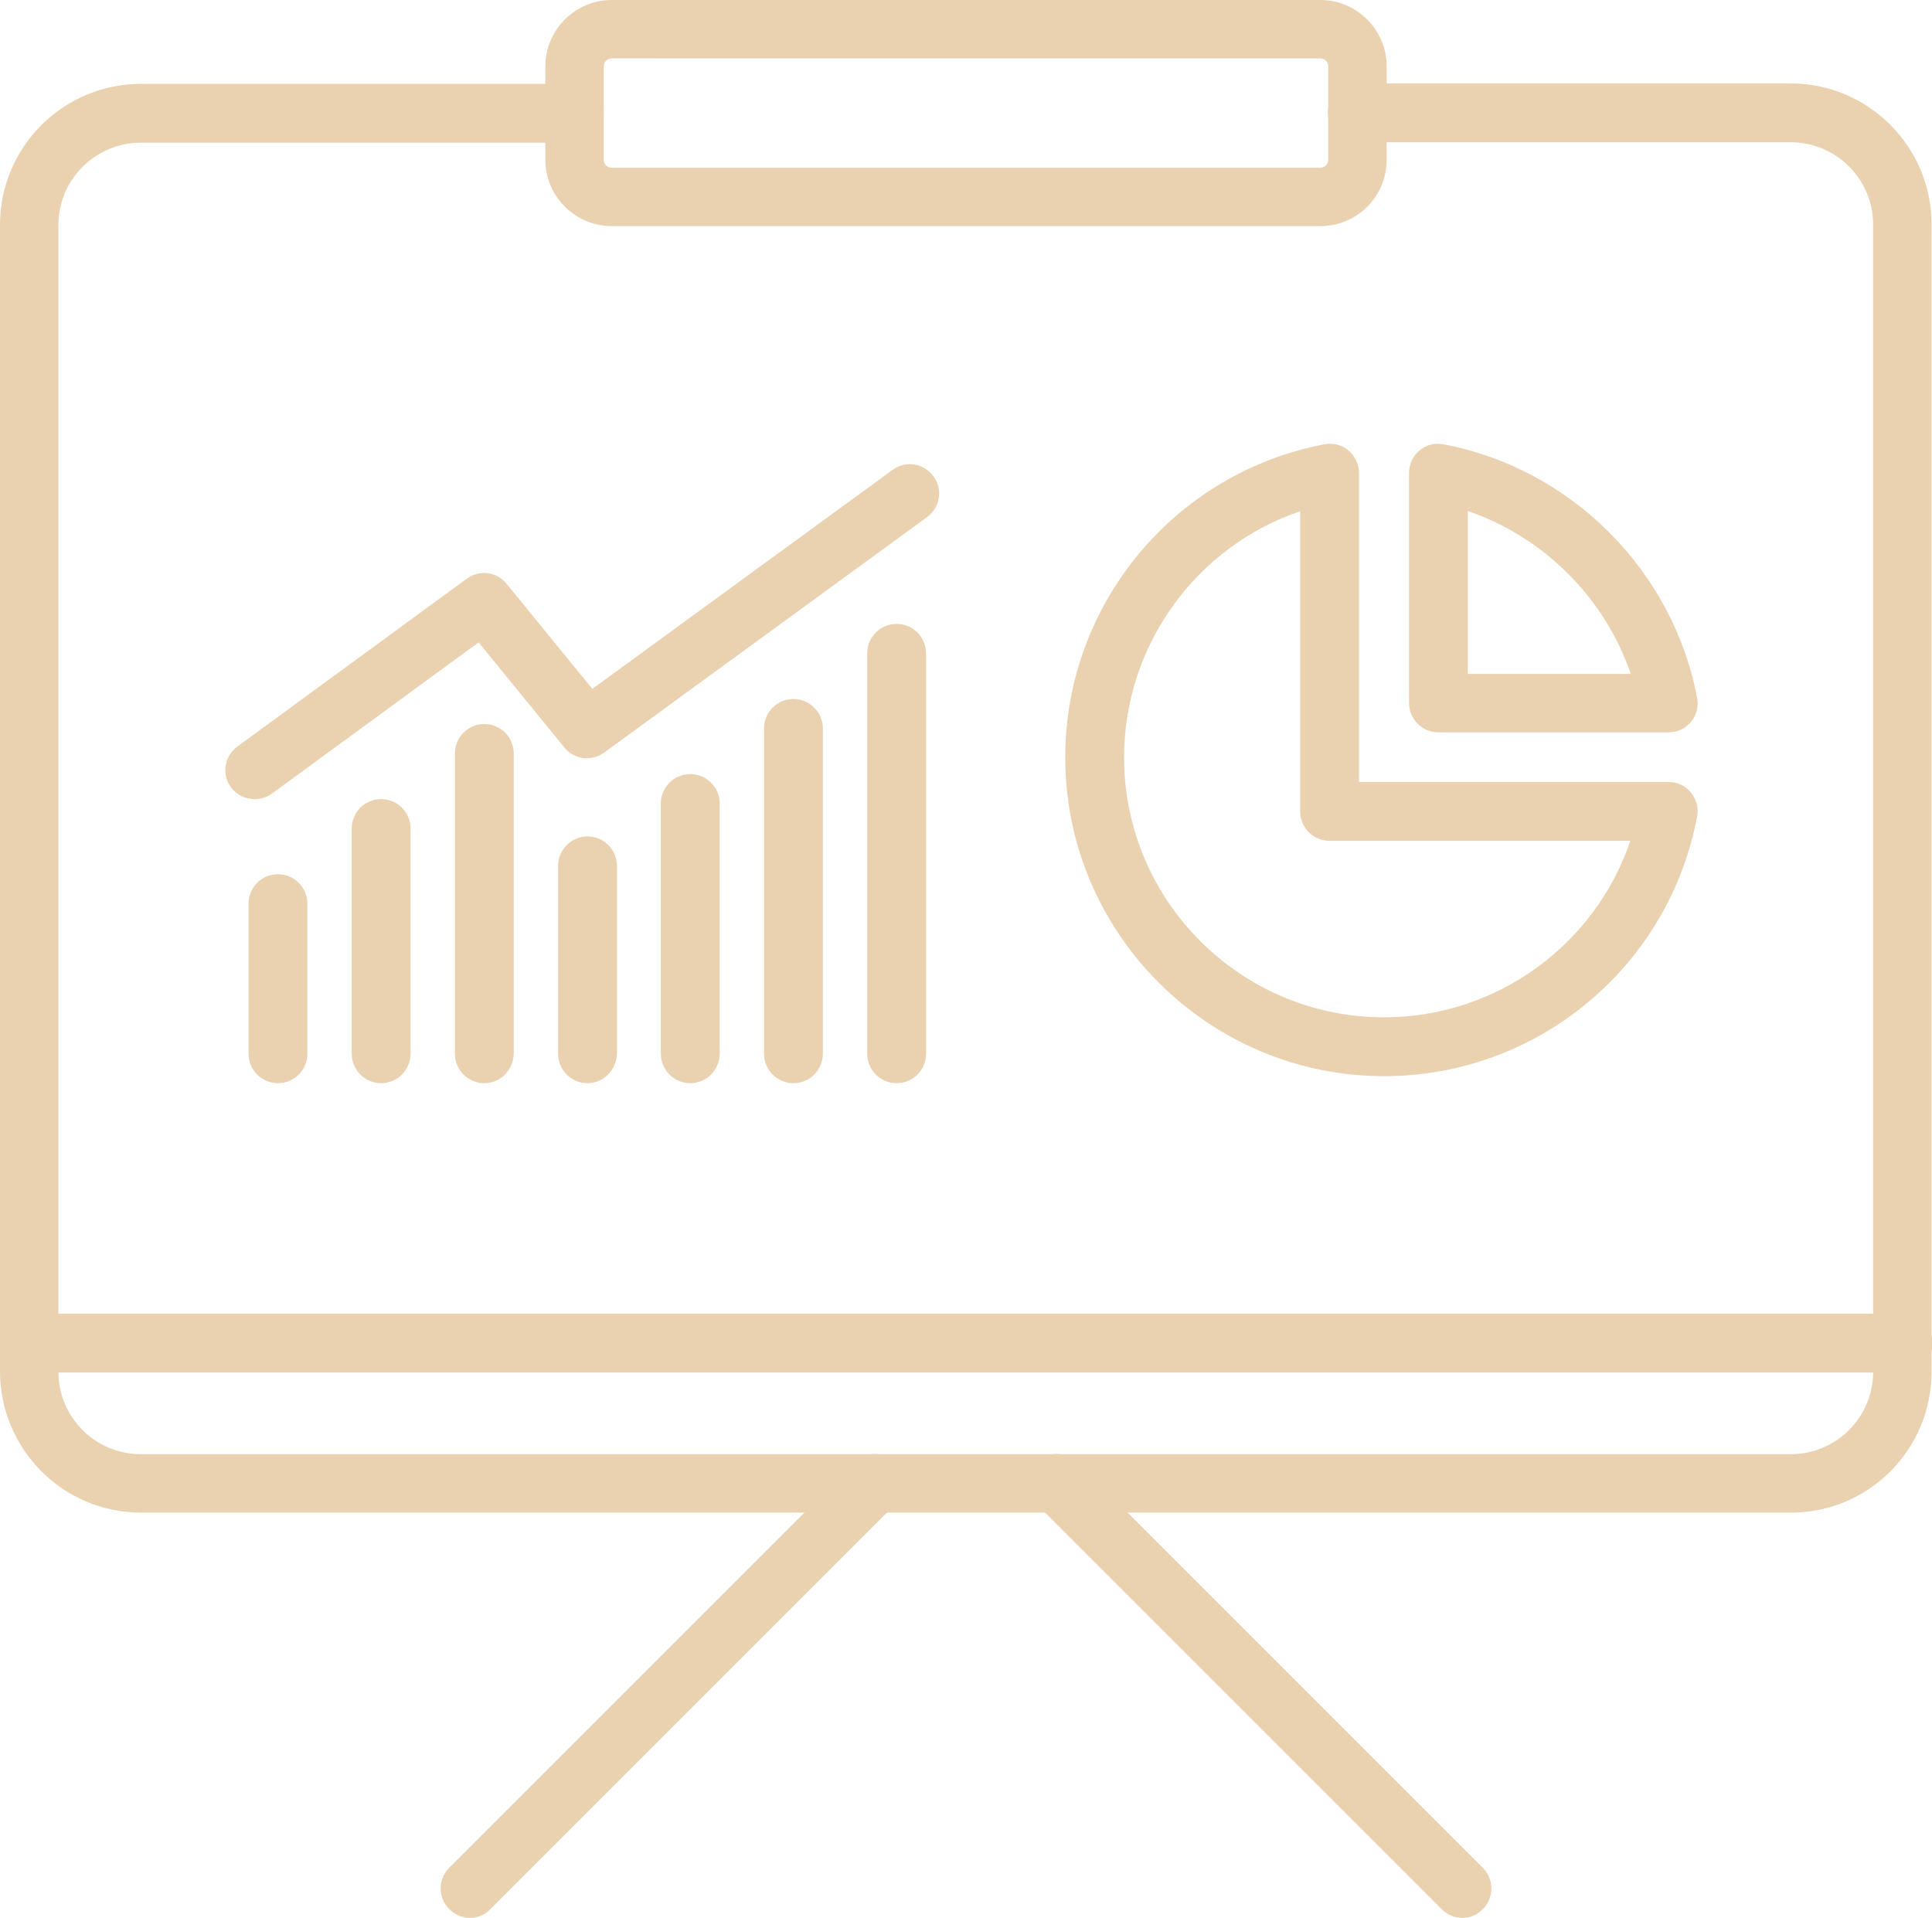 <?xml version="1.0" encoding="UTF-8"?> <!-- Generator: Adobe Illustrator 22.0.1, SVG Export Plug-In . SVG Version: 6.00 Build 0) --> <svg xmlns="http://www.w3.org/2000/svg" xmlns:xlink="http://www.w3.org/1999/xlink" id="Layer_1" x="0px" y="0px" viewBox="0 0 440 436.8" style="enable-background:new 0 0 440 436.8;" xml:space="preserve"> <style type="text/css"> .st0{fill:#EAD1B0;} </style> <g> <g> <path class="st0" d="M407.9,344.5H32.1C14.4,344.5,0,330.1,0,312.3V51.2c0-17.7,14.4-32.1,32.1-32.1h98.7c3.7,0,6.7,3,6.7,6.7 s-3,6.7-6.7,6.7H32.1c-10.4,0-18.8,8.4-18.8,18.8v261.1c0,10.4,8.4,18.8,18.8,18.8h375.7c10.4,0,18.8-8.4,18.8-18.8V51.2 c0-10.4-8.4-18.8-18.8-18.8h-98.7c-3.7,0-6.7-3-6.7-6.7s3-6.7,6.7-6.7h98.7c17.7,0,32.1,14.4,32.1,32.1v261.1 C440,330.1,425.6,344.5,407.9,344.5z"></path> </g> <g> <path class="st0" d="M300.7,51.5H139.3c-8.3,0-15.1-6.8-15.1-15.1V15.1C124.2,6.8,131,0,139.3,0h161.4c8.3,0,15.1,6.8,15.1,15.1 v21.3C315.8,44.8,309,51.5,300.7,51.5z M139.3,13.3c-1,0-1.8,0.8-1.8,1.8v21.3c0,1,0.8,1.8,1.8,1.8h161.4c1,0,1.8-0.8,1.8-1.8 V15.1c0-1-0.8-1.8-1.8-1.8H139.3z"></path> </g> <g> <path class="st0" d="M433.3,312.6H6.7c-3.7,0-6.7-3-6.7-6.7s3-6.7,6.7-6.7h426.7c3.7,0,6.7,3,6.7,6.7S437,312.6,433.3,312.6z"></path> </g> <g> <path class="st0" d="M107,436.8c-1.7,0-3.4-0.7-4.7-2c-2.6-2.6-2.6-6.8,0-9.4l92.3-92.3c2.6-2.6,6.8-2.6,9.4,0s2.6,6.8,0,9.4 l-92.3,92.3C110.4,436.2,108.7,436.8,107,436.8z"></path> </g> <g> <path class="st0" d="M333,436.8c-1.7,0-3.4-0.7-4.7-2L236,342.5c-2.6-2.6-2.6-6.8,0-9.4s6.8-2.6,9.4,0l92.3,92.3 c2.6,2.6,2.6,6.8,0,9.4C336.4,436.2,334.7,436.8,333,436.8z"></path> </g> <g> <path class="st0" d="M63.3,246.7c-3.7,0-6.7-3-6.7-6.7v-34.2c0-3.7,3-6.7,6.7-6.7s6.7,3,6.7,6.7V240C70,243.7,67,246.7,63.3,246.7 z"></path> </g> <g> <path class="st0" d="M86.8,246.7c-3.7,0-6.7-3-6.7-6.7v-51.3c0-3.7,3-6.7,6.7-6.7s6.7,3,6.7,6.7V240 C93.5,243.7,90.5,246.7,86.8,246.7z"></path> </g> <g> <path class="st0" d="M110.3,246.7c-3.7,0-6.7-3-6.7-6.7v-68.4c0-3.7,3-6.7,6.7-6.7s6.7,3,6.7,6.7V240 C116.9,243.7,114,246.7,110.3,246.7z"></path> </g> <g> <path class="st0" d="M133.8,246.7c-3.7,0-6.7-3-6.7-6.7v-42.8c0-3.7,3-6.7,6.7-6.7s6.7,3,6.7,6.7V240 C140.4,243.7,137.4,246.7,133.8,246.7z"></path> </g> <g> <path class="st0" d="M157.2,246.7c-3.7,0-6.7-3-6.7-6.7v-57c0-3.7,3-6.7,6.7-6.7s6.7,3,6.7,6.7v57 C163.9,243.7,160.9,246.7,157.2,246.7z"></path> </g> <g> <path class="st0" d="M180.7,246.7c-3.7,0-6.7-3-6.7-6.7v-74.1c0-3.7,3-6.7,6.7-6.7s6.7,3,6.7,6.7V240 C187.4,243.7,184.4,246.7,180.7,246.7z"></path> </g> <g> <path class="st0" d="M204.2,246.7c-3.7,0-6.7-3-6.7-6.7v-91.2c0-3.7,3-6.7,6.7-6.7s6.7,3,6.7,6.7V240 C210.9,243.7,207.9,246.7,204.2,246.7z"></path> </g> <g> <path class="st0" d="M58,182c-2.1,0-4.1-0.9-5.4-2.7c-2.2-3-1.5-7.1,1.5-9.3l52.2-38.2c2.9-2.1,6.9-1.6,9.1,1.2l19.5,23.9 l68.4-49.9c3-2.2,7.1-1.5,9.3,1.5s1.5,7.1-1.5,9.3l-73.5,53.6c-2.9,2.1-6.9,1.6-9.1-1.2L109,146.3l-47,34.4 C60.8,181.6,59.4,182,58,182z"></path> </g> <g> <path class="st0" d="M315.2,245.1c-40,0-72.6-32.6-72.6-72.6c0-34.8,24.8-64.8,59-71.3c2-0.4,4,0.1,5.5,1.4s2.4,3.1,2.4,5.1v70.4 H380c2,0,3.9,0.9,5.1,2.4s1.8,3.5,1.4,5.5C380,220.3,350.1,245.1,315.2,245.1z M296.2,116.4c-23.7,8-40.2,30.5-40.2,56.1 c0,32.7,26.6,59.2,59.2,59.2c25.6,0,48.1-16.5,56.1-40.2h-68.5c-3.7,0-6.7-3-6.7-6.7v-68.4H296.2z"></path> </g> <g> <path class="st0" d="M380,166.8h-52.4c-3.7,0-6.7-3-6.7-6.7v-52.4c0-2,0.9-3.9,2.4-5.1c1.5-1.3,3.5-1.8,5.5-1.4 c29,5.5,52.2,28.7,57.7,57.7c0.4,2-0.1,4-1.4,5.5C383.9,165.9,382,166.8,380,166.8z M334.3,153.5h37.1 c-5.9-17.3-19.8-31.2-37.1-37.1V153.5z"></path> </g> </g> </svg> 